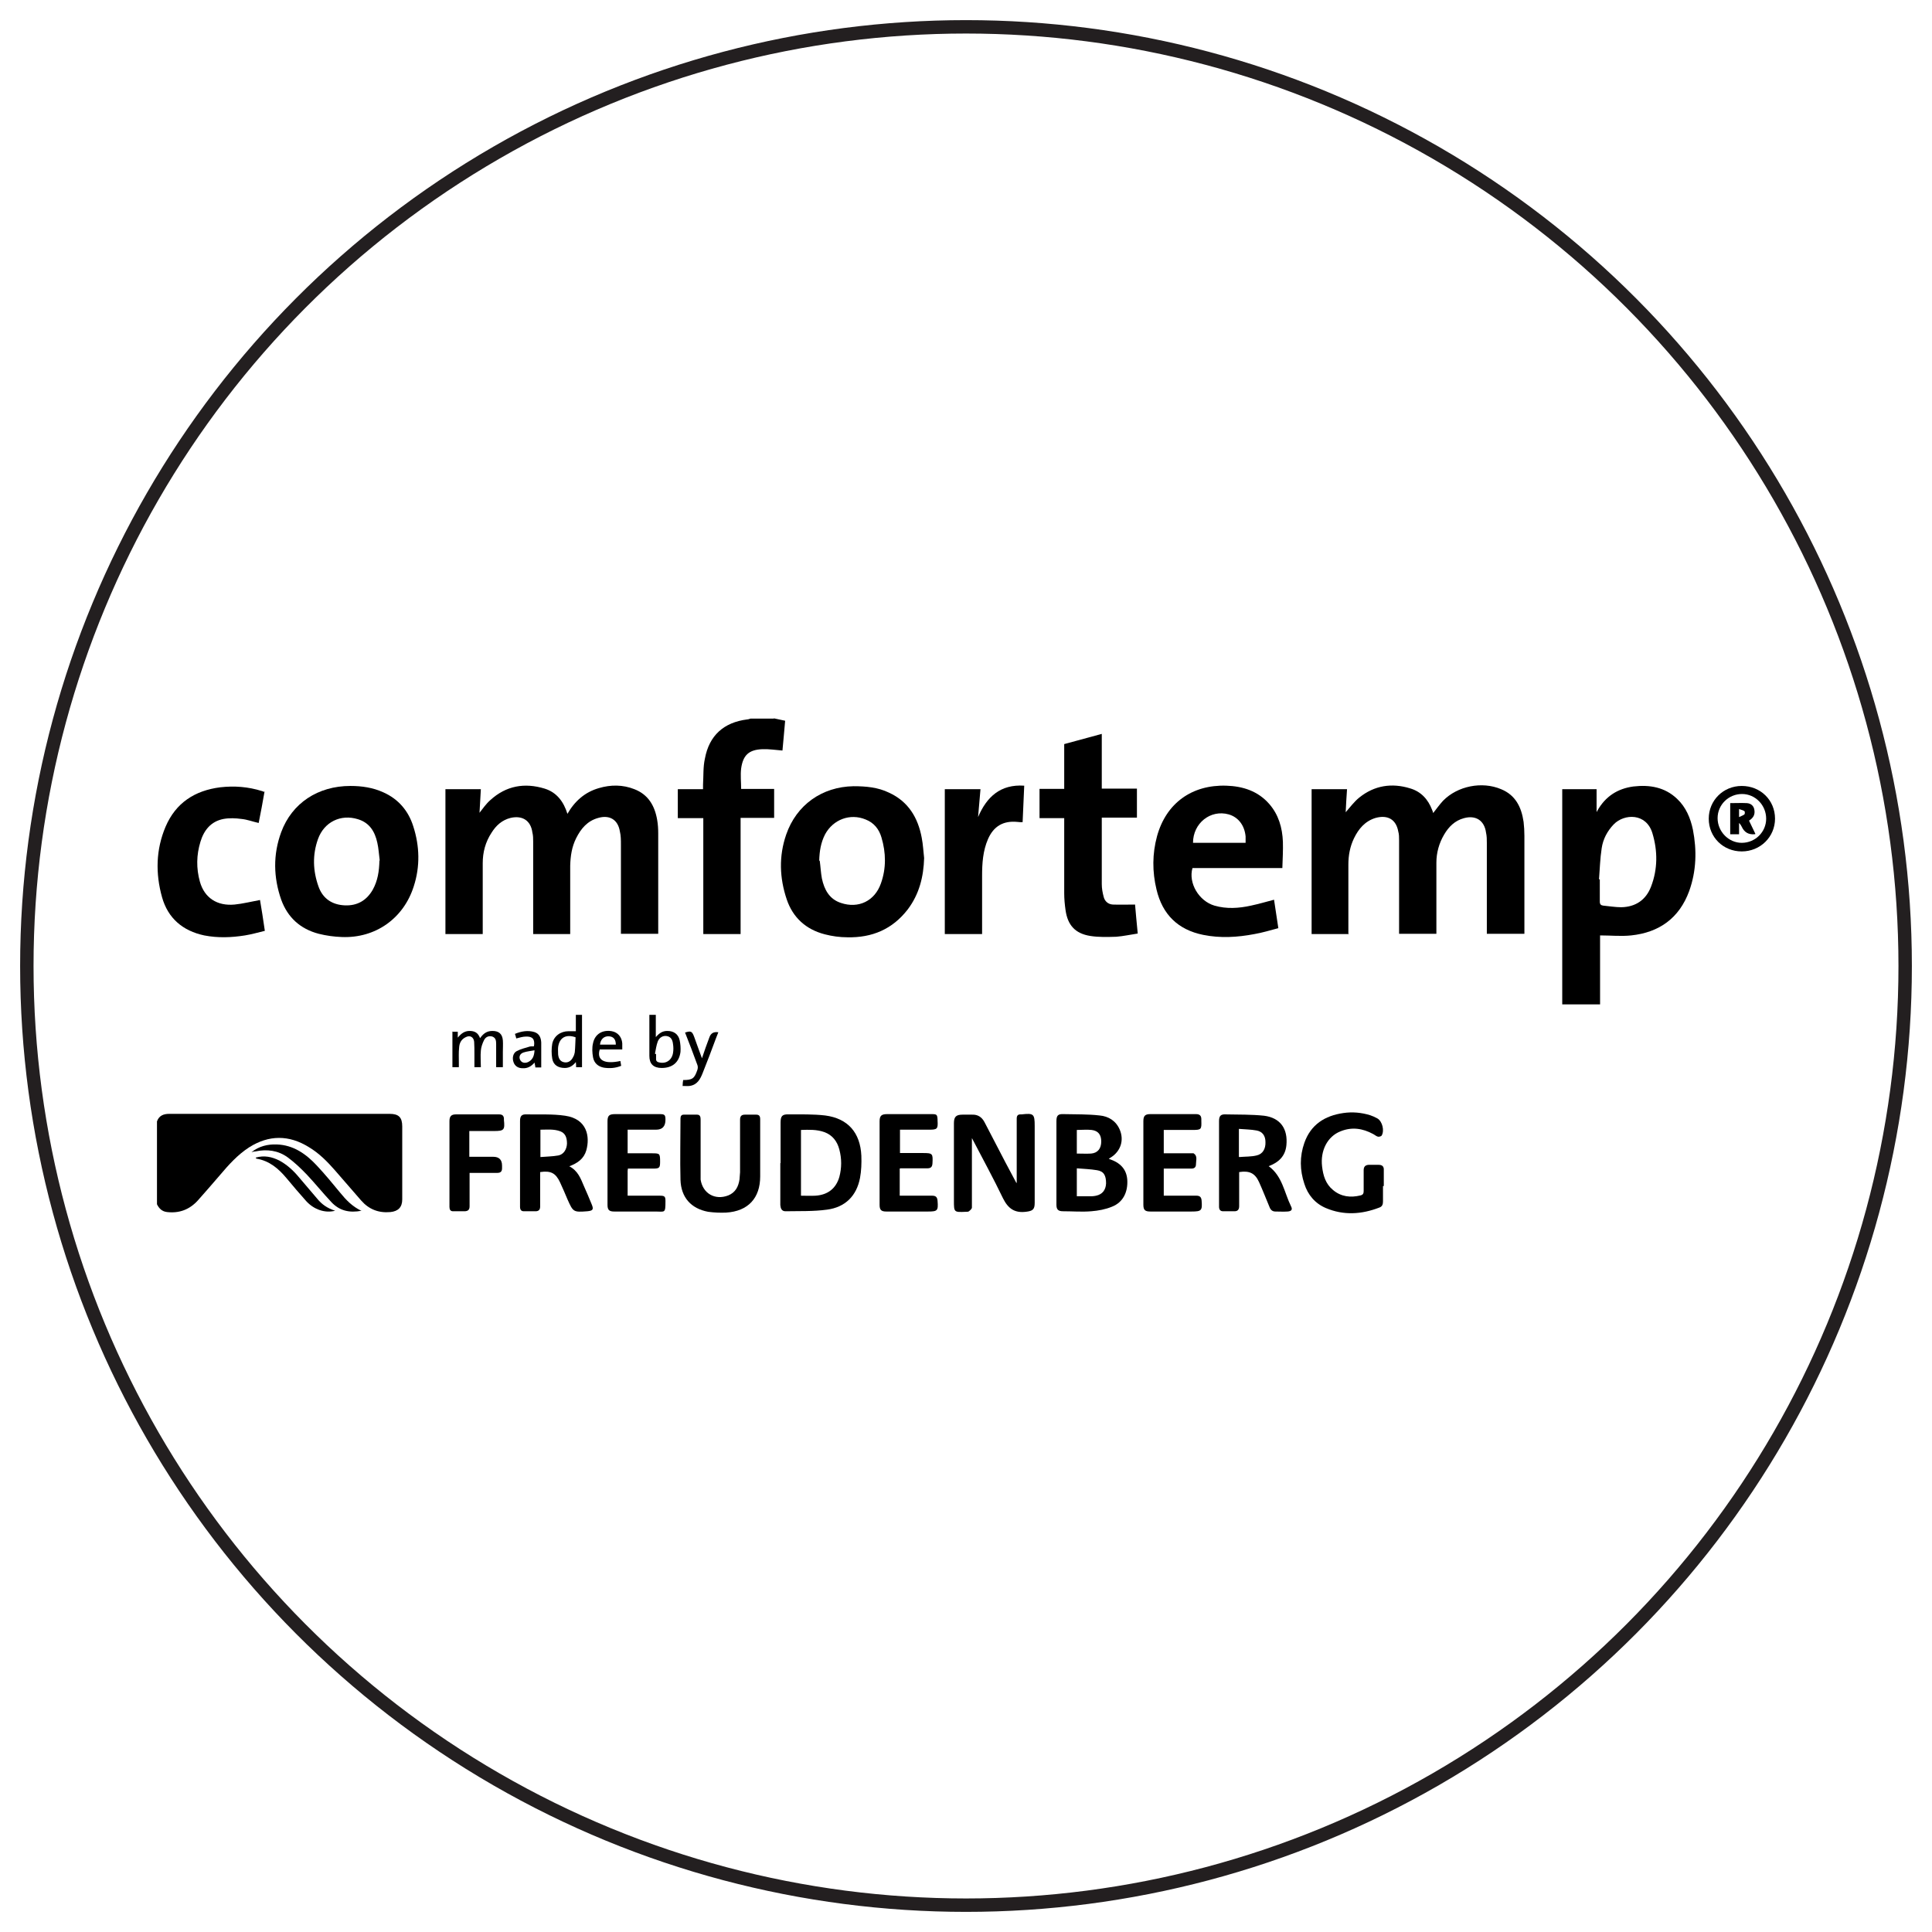 <?xml version="1.0" encoding="UTF-8"?><svg id="Layer_1" xmlns="http://www.w3.org/2000/svg" viewBox="0 0 72 72"><defs><style>.cls-1{fill:none;stroke:#231f20;stroke-linecap:round;stroke-linejoin:round;stroke-width:.5px;}</style></defs><circle class="cls-1" cx="36" cy="36" r="35"/><g id="OEjp4z"><g><path d="M5.85,41.79c.08-.22,.25-.28,.46-.28,2.74,0,5.47,0,8.21,0,.34,0,.47,.13,.47,.47,0,.91,0,1.81,0,2.72,0,.29-.15,.44-.44,.47-.44,.04-.8-.1-1.09-.43-.33-.38-.66-.76-.99-1.14-.28-.32-.59-.63-.96-.85-.74-.46-1.49-.46-2.23,.01-.43,.28-.76,.65-1.09,1.04-.27,.31-.54,.63-.82,.94-.31,.34-.69,.48-1.14,.43-.19-.02-.3-.13-.38-.29v-3.08Z"/><path d="M28.84,26.77c.13,.03,.27,.06,.42,.09-.03,.38-.07,.76-.1,1.11-.26-.02-.51-.06-.75-.05-.5,.02-.72,.22-.79,.72-.03,.25,0,.5,0,.76h1.23v1.08h-1.25v4.33h-1.39v-4.32h-.95v-1.08h.94c0-.07,0-.12,0-.17,.02-.33,0-.66,.07-.97,.16-.86,.7-1.35,1.58-1.46,.04,0,.08-.02,.12-.03,.29,0,.58,0,.87,0Z"/><path d="M50.27,34.81h-1.39v-5.4h1.32c-.02,.3-.04,.6-.05,.86,.16-.18,.31-.39,.51-.55,.56-.45,1.21-.55,1.89-.34,.41,.12,.67,.41,.82,.8,.02,.04,.03,.08,.04,.12,0,0,0,0,0,0,.12-.15,.24-.32,.37-.46,.54-.55,1.45-.73,2.16-.43,.54,.22,.76,.67,.84,1.22,.02,.17,.03,.34,.03,.52,0,1.16,0,2.32,0,3.47v.18h-1.4v-.16c0-1.07,0-2.15,0-3.22,0-.13,0-.26-.03-.39-.06-.45-.38-.66-.82-.54-.34,.09-.57,.32-.74,.61-.19,.32-.29,.68-.29,1.05,0,.83,0,1.66,0,2.49v.16h-1.39c0-.06,0-.11,0-.17,0-1.1,0-2.2,0-3.31,0-.11,0-.23-.03-.33-.08-.45-.39-.63-.84-.51-.4,.12-.64,.41-.81,.76-.15,.31-.21,.64-.21,.98,0,.8,0,1.6,0,2.39v.18Z"/><path d="M21.14,30.34c.28-.49,.66-.82,1.18-.97,.44-.13,.89-.13,1.32,.04,.52,.2,.76,.62,.85,1.14,.03,.17,.04,.34,.04,.51,0,1.2,0,2.41,0,3.61,0,.04,0,.08,0,.13h-1.39c0-.06,0-.11,0-.17,0-1.05,0-2.1,0-3.15,0-.17,0-.34-.04-.5-.07-.43-.38-.62-.8-.5-.41,.11-.65,.4-.83,.76-.16,.32-.21,.66-.22,1.02,0,.79,0,1.58,0,2.37v.18h-1.38v-.16c0-1.09,0-2.18,0-3.28,0-.12,0-.23-.03-.35-.06-.44-.37-.64-.81-.54-.32,.08-.54,.28-.71,.55-.23,.35-.33,.73-.33,1.14,0,.83,0,1.65,0,2.48,0,.05,0,.1,0,.16h-1.39v-5.4h1.32c-.02,.3-.03,.6-.05,.88,.12-.15,.24-.33,.4-.47,.59-.54,1.28-.66,2.03-.43,.45,.14,.71,.49,.85,.95Z"/><path d="M58.22,29.41h1.28v.82s.01,.02,.02,.03c0-.02,0-.04,.01-.05,.3-.53,.75-.82,1.34-.9,.6-.07,1.17,.02,1.63,.46,.33,.31,.5,.72,.59,1.15,.15,.77,.13,1.54-.14,2.29-.37,1.01-1.12,1.54-2.16,1.65-.38,.04-.76,0-1.16,0v2.57h-1.41v-8.03Zm1.37,3.36s.02,0,.03,0c0,.28,0,.55,0,.83,0,.1,.04,.14,.13,.15,.22,.02,.45,.06,.67,.06,.53-.01,.92-.27,1.11-.77,.25-.65,.25-1.33,.05-1.99-.23-.76-1.05-.73-1.44-.33-.24,.25-.4,.55-.45,.89-.06,.39-.07,.78-.1,1.17Z"/><path d="M34.44,31.97c-.02,.7-.18,1.35-.61,1.92-.57,.74-1.33,1.06-2.25,1.04-.28,0-.57-.04-.84-.11-.7-.18-1.19-.62-1.42-1.3-.27-.8-.3-1.61-.02-2.42,.38-1.1,1.33-1.78,2.51-1.8,.46,0,.91,.04,1.32,.24,.72,.33,1.08,.93,1.22,1.68,.05,.25,.06,.51,.09,.76Zm-3.89,.11c.03,.22,.04,.45,.08,.66,.09,.42,.28,.77,.71,.91,.65,.22,1.26-.07,1.49-.73,.2-.56,.19-1.14,.02-1.71-.09-.31-.28-.55-.59-.67-.58-.24-1.21,0-1.51,.55-.16,.31-.21,.63-.22,.98Z"/><path d="M13.06,29.29c.42,0,.84,.06,1.23,.24,.56,.25,.93,.69,1.11,1.26,.24,.74,.26,1.5,.02,2.24-.38,1.2-1.43,1.94-2.68,1.89-.29-.01-.58-.05-.86-.12-.69-.18-1.16-.61-1.4-1.27-.29-.83-.31-1.68,0-2.52,.4-1.08,1.37-1.72,2.58-1.72Zm1.09,2.77c-.03-.22-.04-.45-.09-.66-.09-.41-.29-.74-.72-.87-.64-.2-1.26,.1-1.49,.74-.21,.59-.19,1.18,.02,1.77,.16,.45,.51,.68,.98,.7,.46,.02,.81-.18,1.04-.58,.19-.34,.24-.7,.25-1.08Z"/><path d="M47.79,32.35h-3.35c-.16,.56,.24,1.23,.82,1.4,.45,.13,.91,.1,1.36,0,.28-.06,.56-.14,.86-.22,.05,.33,.1,.68,.16,1.06-.3,.08-.6,.17-.89,.22-.63,.12-1.27,.16-1.91,.03-.94-.19-1.52-.76-1.74-1.69-.16-.66-.16-1.33,.02-1.99,.34-1.23,1.3-1.92,2.58-1.88,.62,.02,1.18,.2,1.6,.68,.35,.4,.49,.89,.51,1.41,.01,.32-.01,.64-.02,.97Zm-1.37-.94c0-.09,0-.16,0-.24-.04-.42-.28-.72-.63-.82-.68-.19-1.33,.33-1.33,1.06h1.96Z"/><path d="M42.3,33.71c.03,.33,.06,.69,.1,1.08-.27,.04-.54,.1-.8,.12-.32,.01-.66,.02-.97-.03-.56-.09-.84-.4-.92-.96-.03-.21-.05-.42-.05-.63,0-.87,0-1.75,0-2.62,0-.06,0-.11,0-.18h-.92v-1.09h.92v-1.67c.47-.13,.92-.25,1.4-.38v2.04h1.31v1.08h-1.31v.16c0,.77,0,1.55,0,2.32,0,.16,.03,.32,.07,.47,.04,.17,.17,.28,.34,.29,.28,.01,.55,0,.85,0Z"/><path d="M9.86,29.49c-.07,.4-.14,.79-.22,1.18-.22-.05-.43-.13-.64-.15-.22-.03-.45-.04-.67,0-.47,.09-.73,.42-.86,.85-.15,.49-.16,.99-.02,1.49,.17,.6,.64,.91,1.29,.85,.31-.03,.62-.11,.95-.17,.06,.35,.12,.73,.18,1.15-.25,.06-.49,.13-.74,.17-.5,.08-1.01,.1-1.52,0-.8-.17-1.35-.64-1.57-1.42-.25-.89-.23-1.78,.13-2.63,.38-.89,1.09-1.35,2.04-1.47,.53-.06,1.04-.02,1.55,.14,.02,0,.04,.02,.08,.03Z"/><path d="M36.6,34.81h-1.39v-5.4h1.33c-.03,.34-.06,.69-.09,1.04,.32-.75,.83-1.23,1.72-1.17-.02,.45-.04,.9-.06,1.36-.07,0-.13,0-.2-.01-.52-.05-.88,.16-1.09,.64-.19,.44-.22,.9-.22,1.37,0,.67,0,1.33,0,2v.17Z"/><path d="M37.89,44.07c0-.6,0-1.16,0-1.72,0-.22,0-.44,0-.66,0-.11,.04-.16,.14-.16,.01,0,.03,0,.04,0,.45-.05,.49-.02,.49,.43,0,.96,0,1.91,0,2.87,0,.25-.08,.3-.33,.33-.42,.05-.66-.12-.85-.5-.36-.75-.76-1.48-1.14-2.21,0-.01-.01-.02-.02-.03,0,.44,0,.88,0,1.32,0,.42,0,.84,0,1.26,0,.05-.06,.1-.11,.14-.02,.02-.07,.02-.11,.02-.45,.02-.45,.02-.45-.42,0-.96,0-1.92,0-2.88,0-.24,.08-.32,.32-.32,.12,0,.23,0,.35,0,.22-.01,.37,.09,.47,.28,.26,.5,.52,1,.78,1.5,.13,.25,.26,.49,.41,.77Z"/><path d="M41.33,43.19c.43,.14,.65,.39,.68,.77,.03,.47-.16,.85-.57,1.01-.24,.1-.51,.15-.77,.17-.35,.03-.7,0-1.05,0-.18,0-.25-.06-.25-.24,0-1.04,0-2.08,0-3.12,0-.21,.06-.27,.27-.26,.45,.01,.9,0,1.34,.05,.33,.03,.61,.2,.75,.53,.17,.4,.03,.81-.34,1.04-.02,.01-.04,.02-.07,.05Zm-1.2,1.39c.2,0,.39,0,.57,0,.05,0,.1-.01,.15-.02,.23-.05,.36-.21,.37-.46,0-.29-.08-.45-.34-.49-.24-.04-.5-.05-.75-.07v1.04Zm0-2.48v.89c.18,0,.36,.01,.53,0,.25-.02,.38-.19,.38-.45,0-.25-.11-.4-.36-.43-.18-.02-.36,0-.55,0Z"/><path d="M29.09,43.35c0-.5,0-1.01,0-1.51,0-.25,.06-.32,.31-.31,.45,0,.91-.01,1.35,.04,.85,.11,1.31,.64,1.35,1.5,.01,.28,0,.56-.05,.83-.13,.67-.55,1.09-1.23,1.18-.51,.07-1.03,.05-1.55,.06-.14,0-.18-.11-.19-.23,0-.2,0-.4,0-.6,0-.32,0-.64,0-.97Zm.76-1.24v2.45c.19,0,.36,.01,.54,0,.47-.03,.77-.28,.89-.7,.09-.34,.09-.68,0-1.02-.08-.31-.26-.54-.56-.65-.28-.1-.57-.09-.87-.08Z"/><path d="M21.21,43.46c.33,.17,.43,.46,.55,.74,.1,.23,.2,.45,.29,.68,.08,.19,.05,.24-.16,.26-.52,.04-.53,.03-.74-.44-.09-.21-.18-.43-.28-.64-.16-.34-.34-.44-.74-.38,0,.05,0,.1,0,.15,0,.38,0,.76,0,1.13,0,.11-.04,.17-.15,.18-.15,0-.31,0-.46,0-.1,0-.14-.06-.14-.17,0-1.06,0-2.13,0-3.19,0-.19,.06-.26,.25-.25,.48,.01,.96-.02,1.43,.05,.83,.12,.93,.79,.79,1.29-.09,.31-.32,.48-.65,.6Zm-1.07-.34c.23-.02,.45-.02,.67-.06,.2-.04,.31-.23,.32-.44,0-.24-.07-.39-.25-.46-.24-.09-.49-.06-.74-.06v1.03Z"/><path d="M46.18,43.68s0,.1,0,.15c0,.37,0,.75,0,1.12,0,.12-.05,.19-.17,.19-.14,0-.29,0-.43,0-.1,0-.15-.06-.15-.17,0-1.06,0-2.13,0-3.19,0-.19,.06-.26,.25-.25,.48,.01,.96,0,1.43,.05,.61,.08,.89,.49,.83,1.1-.04,.41-.29,.64-.66,.78,.51,.37,.58,.98,.83,1.49,.07,.13,.02,.19-.13,.2-.15,.01-.3,0-.45,0-.11,0-.18-.06-.22-.17-.13-.31-.25-.62-.39-.93-.15-.33-.36-.43-.74-.37Zm0-.56c.23-.02,.45-.01,.65-.06,.23-.05,.34-.25,.33-.5,0-.23-.11-.39-.33-.43-.21-.04-.43-.04-.66-.06v1.04Z"/><path d="M28.33,42.85c0,.33,0,.66,0,.99,0,.81-.45,1.3-1.27,1.35-.22,.01-.45,0-.67-.03-.64-.12-1.01-.54-1.03-1.19-.02-.76,0-1.53,0-2.29,0-.09,.04-.14,.12-.14,.17,0,.34,0,.5,0,.12,0,.13,.1,.13,.19,0,.68,0,1.35,0,2.03,0,.07,0,.13,0,.2,.08,.52,.54,.78,1.03,.59,.27-.11,.38-.33,.42-.6,.01-.09,.01-.18,.02-.26,0-.65,0-1.31,0-1.96,0-.13,.05-.19,.18-.19,.14,0,.28,0,.42,0,.11,0,.15,.05,.15,.17,0,.38,0,.77,0,1.15Z"/><path d="M51.54,44.2c0,.19,0,.38,0,.57,0,.1-.02,.19-.13,.23-.67,.26-1.34,.3-2,.02-.4-.17-.67-.49-.8-.9-.17-.51-.18-1.02,0-1.53,.24-.68,.76-1.01,1.45-1.11,.34-.05,.67-.02,1,.08,.09,.03,.18,.07,.27,.12,.19,.11,.27,.46,.16,.64-.02,.03-.1,.05-.14,.04-.07-.02-.12-.07-.18-.1-.39-.21-.79-.27-1.21-.1-.49,.19-.76,.72-.69,1.31,.04,.34,.13,.65,.41,.88,.3,.25,.65,.29,1.02,.2,.09-.02,.12-.07,.12-.16,0-.26,0-.52,0-.78,0-.13,.06-.19,.18-.2,.13,0,.25,0,.38,0,.13,0,.2,.06,.19,.2,0,.2,0,.39,0,.59Z"/><path d="M43.37,42.1v.88c.14,0,.27,0,.4,0,.2,0,.4,0,.6,0,.04,0,.08,0,.11,0,.16,.1,.09,.26,.09,.41,0,.11-.06,.16-.17,.16-.29,0-.58,0-.87,0-.05,0-.1,0-.16,0v1.01c.22,0,.43,0,.65,0,.19,0,.38,0,.57,0,.13,0,.18,.06,.19,.18,.03,.37,0,.41-.37,.41-.51,0-1.03,0-1.54,0-.19,0-.26-.05-.26-.25,0-1.04,0-2.08,0-3.12,0-.2,.07-.26,.26-.26,.57,0,1.13,0,1.7,0,.14,0,.2,.06,.2,.19,0,.02,0,.04,0,.06,.01,.32,0,.34-.33,.34h-1.09Z"/><path d="M33.53,43.55v1.01s.1,0,.15,0c.35,0,.71,0,1.06,0,.14,0,.19,.06,.2,.19,.03,.37,0,.4-.36,.4-.52,0-1.04,0-1.55,0-.19,0-.25-.06-.25-.25,0-1.04,0-2.07,0-3.11,0-.21,.07-.27,.28-.27,.56,0,1.11,0,1.67,0,.18,0,.2,.02,.21,.2,0,.01,0,.03,0,.04,.02,.31-.01,.34-.31,.34-.32,0-.64,0-.95,0-.05,0-.09,0-.14,0v.87c.29,0,.57,0,.85,0,.37,0,.38,.02,.36,.39-.01,.14-.07,.18-.2,.18-.28,0-.57,0-.85,0-.05,0-.09,0-.14,0Z"/><path d="M23.39,42.1v.88c.3,0,.59,0,.89,0,.31,0,.32,0,.32,.32,0,.22-.03,.25-.25,.25-.32,0-.63,0-.95,0,0,.04-.01,.06-.01,.08,0,.3,0,.61,0,.93,.06,0,.11,0,.15,0,.35,0,.7,0,1.05,0,.18,0,.21,.03,.21,.2,0,.47-.02,.39-.37,.39-.51,0-1.03,0-1.54,0-.19,0-.25-.06-.25-.25,0-1.04,0-2.07,0-3.11,0-.21,.06-.27,.28-.27,.56,0,1.11,0,1.67,0,.18,0,.21,.03,.21,.21q0,.37-.35,.37c-.3,0-.61,0-.91,0h-.15Z"/><path d="M17.5,43.7c0,.06,0,.11,0,.16,0,.36,0,.73,0,1.09,0,.13-.05,.18-.17,.19-.15,0-.3,0-.45,0-.09,0-.13-.06-.13-.16,0-1.07,0-2.14,0-3.2,0-.18,.07-.25,.24-.25,.54,0,1.07,0,1.61,0,.11,0,.17,.04,.18,.15,0,.02,0,.04,0,.06,.04,.37,0,.41-.37,.41-.3,0-.6,0-.92,0v.96h.89q.33,0,.33,.33s0,.07,0,.1c0,.11-.05,.17-.17,.17-.29,0-.59,0-.88,0-.05,0-.1,0-.16,0Z"/><path d="M13.48,45.12c-.46,.09-.83,0-1.13-.32-.31-.33-.6-.69-.91-1.02-.22-.23-.46-.46-.72-.65-.36-.26-.77-.31-1.2-.22-.04,0-.08,.01-.15,.03,.29-.23,.61-.3,.94-.29,.63,.02,1.1,.36,1.5,.79,.3,.32,.58,.66,.86,1,.22,.27,.45,.52,.81,.69Z"/><path d="M16.84,38.45h.22v.22c.13-.16,.26-.25,.44-.25,.19,0,.32,.07,.39,.27,.12-.17,.25-.27,.46-.27,.24,0,.37,.11,.39,.35,.01,.14,0,.29,0,.43,0,.19,0,.37,0,.57h-.25c0-.18,0-.36,0-.54,0-.11,0-.21,0-.32,0-.12-.01-.23-.14-.28-.13-.04-.25,.01-.31,.13-.06,.12-.11,.26-.12,.39-.02,.2,0,.41,0,.62h-.24c0-.17,0-.33,0-.49,0-.15,0-.31-.01-.46-.02-.17-.15-.25-.31-.17-.17,.08-.24,.22-.25,.39-.02,.19-.01,.37-.01,.56,0,.05,0,.11,0,.17h-.24v-1.33Z"/><path d="M24.44,38.65c.13-.15,.25-.23,.43-.23,.24,0,.41,.12,.46,.35,.03,.14,.04,.29,.03,.43-.05,.39-.3,.6-.7,.6q-.46,0-.46-.45c0-.46,0-.91,0-1.37v-.16h.24v.83Zm-.02,.63s.02,0,.03,0c0,.07,0,.14,0,.21,0,.04,.04,.08,.07,.09,.27,.09,.51-.05,.56-.33,.02-.11,.02-.23,0-.35-.02-.18-.1-.27-.24-.29-.13-.02-.27,.05-.33,.21-.05,.14-.07,.29-.1,.44Z"/><path d="M21.46,38.42v-.6h.23v1.95h-.22c0-.06,0-.11-.01-.19-.11,.14-.24,.22-.41,.22-.25,0-.43-.11-.47-.35-.03-.18-.03-.37,0-.55,.06-.29,.31-.47,.61-.47,.08,0,.17,0,.27,0Zm0,.24c-.36-.13-.61,0-.66,.36-.01,.09,0,.19,0,.28,.02,.18,.1,.27,.24,.29,.13,.02,.25-.05,.32-.2,.03-.05,.05-.11,.06-.17,.02-.19,.02-.38,.03-.56Z"/><path d="M9.53,43.14c.32-.09,.6-.03,.88,.11,.28,.15,.52,.37,.72,.61,.23,.27,.46,.54,.69,.81,.17,.21,.38,.36,.67,.45-.37,.1-.79-.04-1.08-.36-.25-.28-.49-.56-.73-.85-.3-.36-.64-.65-1.12-.73,0,0-.01-.01-.03-.03Z"/><path d="M25.44,40.46c0-.09,.01-.15,.02-.21,.35,0,.42-.06,.53-.38,.02-.06,.02-.13,0-.18-.15-.41-.3-.81-.46-1.21,.22-.07,.26-.05,.34,.16,.09,.26,.19,.52,.29,.8,.09-.27,.18-.53,.28-.79q.08-.22,.33-.18c-.03,.08-.06,.16-.09,.23-.16,.43-.32,.86-.49,1.28-.09,.23-.2,.45-.49,.49-.08,.01-.17,0-.27,0Z"/><path d="M20.17,39.78h-.22c0-.06-.02-.11-.03-.18-.12,.14-.26,.22-.44,.21-.17,0-.29-.08-.34-.22-.06-.16-.02-.35,.12-.42,.15-.08,.33-.12,.49-.17,.05-.01,.1,0,.15-.01,.04-.26-.05-.37-.3-.36-.12,0-.24,.04-.36,.07-.01-.05-.03-.11-.05-.17,.24-.1,.48-.14,.72-.07,.19,.06,.25,.21,.26,.39,0,.31,0,.62,0,.94Zm-.25-.64c-.15,.03-.28,.04-.4,.08-.14,.04-.19,.16-.14,.27,.05,.11,.17,.15,.3,.09,.17-.08,.23-.23,.24-.44Z"/><path d="M23.2,39.11h-.85c-.12,.4,.17,.56,.77,.43,.01,.06,.02,.12,.03,.18-.22,.09-.43,.1-.64,.07-.22-.04-.37-.17-.41-.39-.03-.17-.04-.36,0-.52,.07-.35,.36-.51,.7-.45,.22,.04,.37,.21,.39,.45,0,.07,0,.14,0,.23Zm-.85-.18h.6c0-.2-.09-.3-.26-.31-.18-.01-.31,.11-.33,.31Z"/><g><path d="M63.68,30.51c0-.68,.54-1.22,1.23-1.22,.7,0,1.24,.53,1.24,1.22,0,.68-.55,1.22-1.24,1.22-.69,0-1.23-.53-1.23-1.22Zm2.14,0c0-.5-.4-.92-.9-.92-.5,0-.91,.4-.91,.9,0,.5,.41,.92,.9,.92,.5,0,.91-.4,.91-.9Z"/><path d="M65.18,30.58c.08,.17,.16,.33,.24,.5-.02,0-.02,.01-.03,.01q-.34,.03-.48-.28s-.05-.1-.1-.14v.42h-.33v-1.16c.21,0,.42-.01,.62,0,.16,.01,.26,.11,.28,.25,.03,.17-.03,.3-.21,.41Zm-.37-.13c.08-.04,.15-.06,.2-.1,.02-.02,.02-.11,0-.12-.05-.04-.13-.05-.2-.08v.3Z"/></g></g></g></svg>